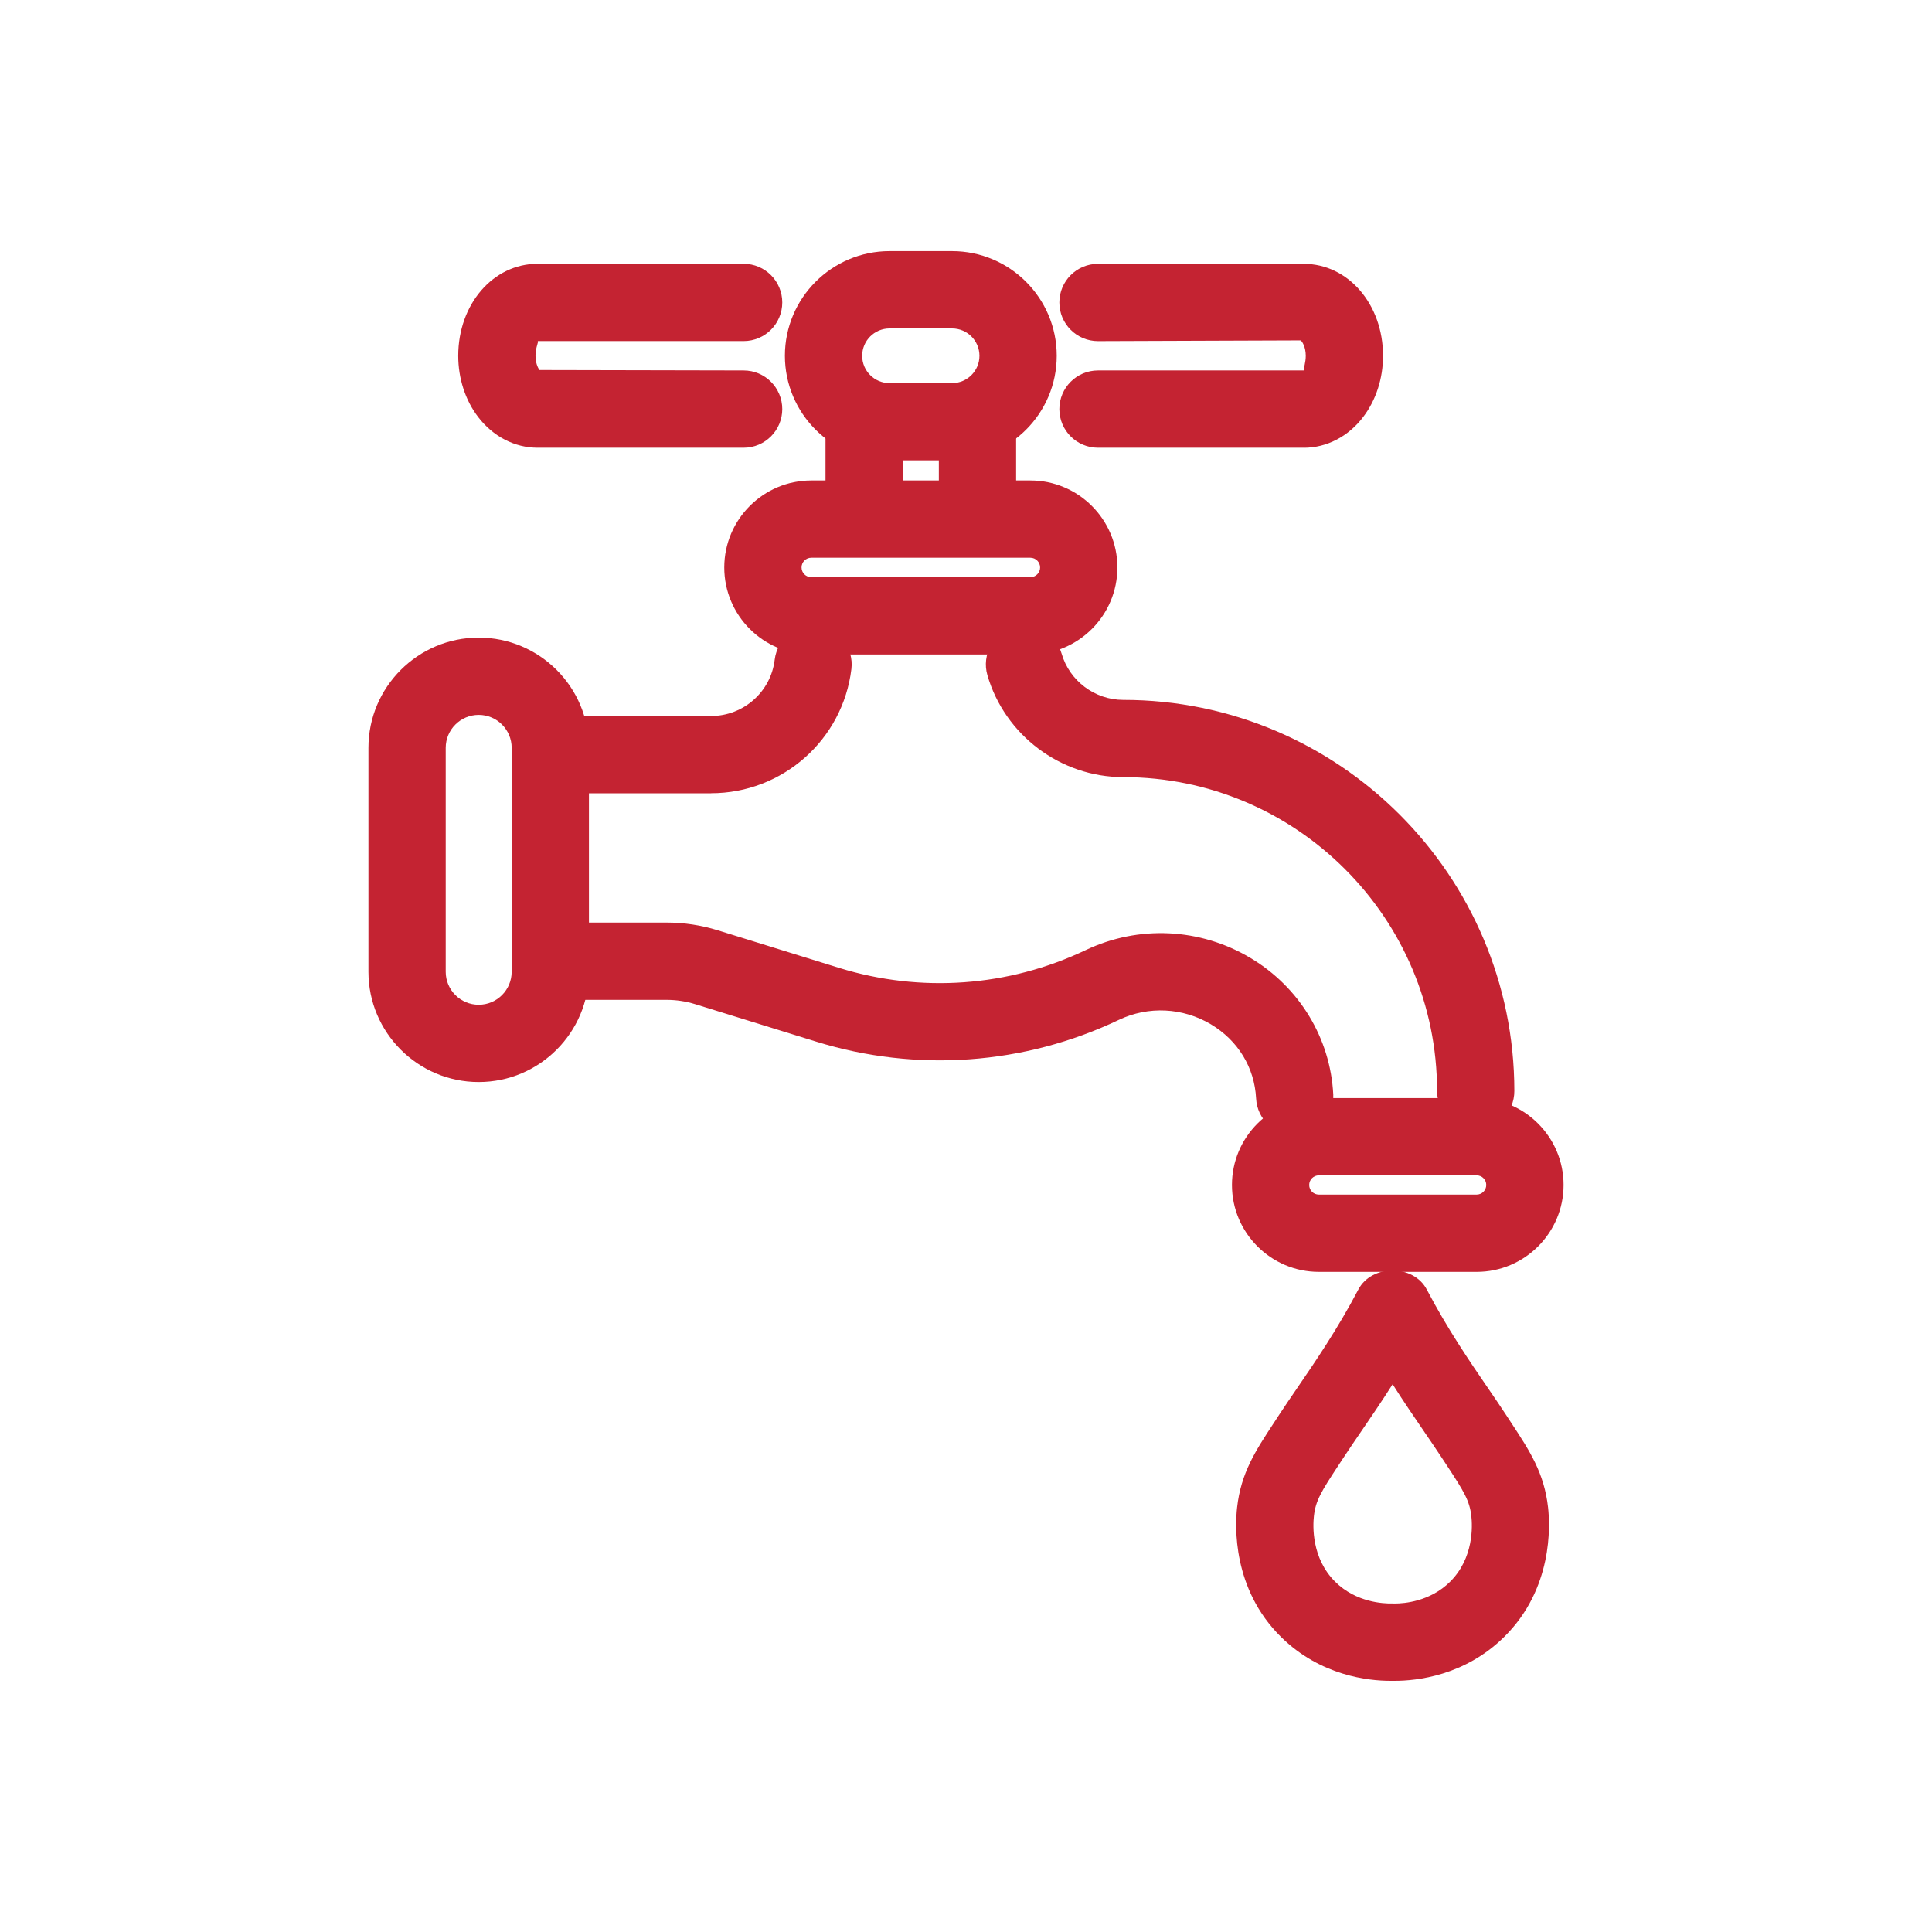 <?xml version="1.0" encoding="UTF-8"?>
<svg xmlns="http://www.w3.org/2000/svg" version="1.1" viewBox="0 0 50 50">
  <!-- Generator: Adobe Illustrator 29.3.0, SVG Export Plug-In . SVG Version: 2.1.0 Build 146)  -->
  <defs>
    <style>
      .st0 {
        fill: #c42332;
      }

      .st1 {
        display: none;
      }
    </style>
  </defs>
  <g id="sun_x2F_snow" class="st1">
    <g>
      <g>
        <g>
          <path class="st0" d="M29.15,43.354c-.552,0-1-.447-1-1v-15.403c0-.553.448-1,1-1s1,.447,1,1v15.403c0,.553-.448,1-1,1Z"/>
          <path class="st0" d="M24.761,41.654c-.268,0-.535-.107-.732-.319-.376-.404-.353-1.037.051-1.413l4.39-4.081c.384-.357.978-.357,1.361,0l4.39,4.081c.404.376.427,1.009.051,1.413-.376.405-1.008.428-1.414.052l-3.708-3.448-3.708,3.448c-.193.179-.437.268-.681.268Z"/>
        </g>
        <g>
          <path class="st0" d="M29.151,27.951c-.318,0-.632-.151-.826-.435-.312-.455-.196-1.077.259-1.39l12.649-8.776c.454-.317,1.077-.203,1.392.251.315.454.203,1.077-.251,1.392l-12.658,8.782c-.173.119-.37.176-.565.176Z"/>
          <path class="st0" d="M42.912,23.746c-.071,0-.143-.007-.214-.023l-5.856-1.279c-.512-.112-.851-.6-.776-1.119l.852-5.933c.078-.547.583-.925,1.132-.848.547.078.926.585.848,1.132l-.719,5.013,4.947,1.081c.54.118.881.651.764,1.19-.102.468-.516.787-.976.787Z"/>
        </g>
        <g>
          <path class="st0" d="M41.803,36.731c-.197,0-.396-.058-.569-.179l-12.583-8.733c-.451-.312-.601-.953-.292-1.407.308-.454.89-.597,1.346-.293l.07.047,12.599,8.744c.454.314.566.938.251,1.392-.194.279-.505.43-.822.43Z"/>
          <path class="st0" d="M37.905,39.369c-.489,0-.917-.359-.988-.857l-.852-5.934c-.075-.519.264-1.007.776-1.118l5.856-1.279c.539-.116,1.073.224,1.19.763.118.54-.224,1.073-.764,1.19l-4.947,1.081.719,5.012c.079.547-.301,1.054-.848,1.133-.048.007-.096.01-.144.01Z"/>
        </g>
      </g>
      <g>
        <path class="st0" d="M18.613,31.059c-.155,0-.313-.036-.461-.113-2.893-1.506-4.689-4.465-4.689-7.723,0-4.798,3.903-8.701,8.702-8.701,1.378,0,2.751.331,3.97.956.491.252.686.855.433,1.346-.252.491-.854.687-1.346.433-.951-.488-1.979-.735-3.057-.735-3.695,0-6.702,3.006-6.702,6.701,0,2.51,1.384,4.79,3.613,5.95.49.255.68.858.425,1.349-.178.342-.527.538-.888.538Z"/>
        <path class="st0" d="M21.93,12.787c-.552,0-1-.448-1-1v-3.734c0-.552.448-1,1-1s1,.448,1,1v3.734c0,.552-.448,1-1,1Z"/>
        <path class="st0" d="M9.144,32.009c-.346,0-.682-.18-.867-.5-.276-.479-.112-1.09.366-1.366l3.234-1.866c.479-.277,1.09-.111,1.366.366.276.479.112,1.09-.366,1.366l-3.234,1.866c-.158.091-.33.134-.499.134Z"/>
        <path class="st0" d="M10.728,24.456h-3.734c-.552,0-1-.448-1-1s.448-1,1-1h3.734c.552,0,1,.448,1,1s-.448,1-1,1Z"/>
        <path class="st0" d="M12.143,18.707c-.169,0-.341-.043-.499-.134l-3.234-1.867c-.478-.276-.642-.888-.366-1.366.276-.479.886-.643,1.366-.366l3.234,1.867c.478.276.642.888.366,1.366-.186.321-.521.5-.867.5Z"/>
        <path class="st0" d="M16.245,14.436c-.346,0-.682-.179-.867-.5l-1.867-3.234c-.276-.478-.112-1.09.366-1.366.478-.276,1.09-.112,1.366.366l1.867,3.234c.276.478.112,1.09-.366,1.366-.157.091-.33.134-.499.134Z"/>
      </g>
      <path class="st0" d="M16.519,43.571c-.155,0-.312-.036-.46-.112-.49-.255-.681-.858-.426-1.349L33.811,7.111c.254-.491.857-.682,1.348-.426.49.254.681.858.426,1.348l-18.178,35c-.178.343-.527.539-.888.539Z"/>
    </g>
  </g>
  <g id="faucet">
    <g>
      <path class="st0" d="M12.389,28.003c-1.573,0-2.854-1.28-2.854-2.854v-5.795c0-1.573,1.28-2.853,2.854-2.853s2.853,1.28,2.853,2.853v5.795c0,1.573-1.28,2.854-2.853,2.854ZM12.389,18.501c-.471,0-.854.383-.854.853v5.795c0,.471.383.854.854.854s.853-.383.853-.854v-5.795c0-.47-.383-.853-.853-.853Z"/>
      <path class="st0" d="M33.506,29.377c-.529,0-.971-.415-.998-.949-.041-.8-.467-1.499-1.169-1.919-.729-.434-1.619-.478-2.381-.116-2.455,1.169-5.238,1.367-7.836.564l-3.134-.97c-.239-.074-.488-.111-.738-.111h-2.872c-.552,0-1-.448-1-1s.448-1,1-1h2.872c.451,0,.898.067,1.329.201l3.134.971c2.117.655,4.386.492,6.386-.46,1.368-.65,2.961-.574,4.265.205,1.267.756,2.067,2.077,2.141,3.534.028.552-.396,1.021-.948,1.05-.018,0-.035,0-.052,0Z"/>
      <path class="st0" d="M38.191,29.235c-.552,0-1-.447-1-1,0-4.479-3.644-8.123-8.122-8.123-1.619,0-3.064-1.085-3.515-2.638-.154-.531.151-1.085.682-1.239.531-.152,1.085.151,1.239.682.204.704.859,1.196,1.594,1.196,5.582,0,10.122,4.541,10.122,10.123,0,.553-.448,1-1,1Z"/>
      <path class="st0" d="M18.403,20.53h-4.025c-.552,0-1-.448-1-1s.448-1,1-1h4.025c.838,0,1.546-.625,1.646-1.456.066-.548.564-.937,1.113-.872.548.066.938.565.872,1.113-.222,1.833-1.784,3.214-3.632,3.214Z"/>
      <path class="st0" d="M38.216,32.916h-4.083c-1.24,0-2.25-1.009-2.25-2.249s1.009-2.249,2.25-2.249h4.083c1.24,0,2.249,1.009,2.249,2.249s-1.009,2.249-2.249,2.249ZM34.132,30.418c-.138,0-.25.111-.25.249s.112.249.25.249h4.083c.137,0,.249-.111.249-.249s-.112-.249-.249-.249h-4.083Z"/>
      <path class="st0" d="M26.666,16.937h-5.671c-1.242,0-2.251-1.01-2.251-2.251s1.01-2.252,2.251-2.252h5.671c1.242,0,2.252,1.01,2.252,2.252s-1.01,2.251-2.252,2.251ZM20.995,14.434c-.139,0-.251.113-.251.252s.113.251.251.251h5.671c.139,0,.252-.113.252-.251s-.113-.252-.252-.252h-5.671Z"/>
      <path class="st0" d="M25.297,14.386c-.552,0-1-.448-1-1v-2.472c0-.552.448-1,1-1s1,.448,1,1v2.472c0,.552-.448,1-1,1Z"/>
      <path class="st0" d="M22.364,14.386c-.552,0-1-.448-1-1v-2.472c0-.552.448-1,1-1s1,.448,1,1v2.472c0,.552-.448,1-1,1Z"/>
      <path class="st0" d="M24.64,11.914h-1.619c-1.493,0-2.708-1.214-2.708-2.707s1.214-2.708,2.708-2.708h1.619c1.493,0,2.708,1.214,2.708,2.708s-1.214,2.707-2.708,2.707ZM23.021,8.5c-.39,0-.708.317-.708.708s.317.707.708.707h1.619c.39,0,.708-.317.708-.707s-.317-.708-.708-.708h-1.619Z"/>
      <path class="st0" d="M33.741,11.587h-5.325c-.552,0-1-.448-1-1s.448-1,1-1h5.325c-.001-.076.052-.208.052-.379,0-.234-.096-.375-.131-.399l-5.246.019c-.552,0-1-.448-1-1s.448-1,1-1h5.325c1.15,0,2.052,1.045,2.052,2.38,0,.586-.182,1.148-.513,1.582-.383.506-.944.798-1.539.798Z"/>
      <path class="st0" d="M19.245,11.587h-5.333c-.592,0-1.153-.291-1.54-.798-.331-.434-.513-.996-.513-1.582,0-1.334.902-2.38,2.053-2.38h5.333c.552,0,1,.448,1,1s-.448,1-1,1h-5.333c.043.006-.053.146-.053.38,0,.172.053.303.103.369l5.283.011c.552,0,1,.448,1,1s-.448,1-1,1Z"/>
      <path class="st0" d="M36.098,43.5h-.114c-.563,0-1.809-.128-2.831-1.136-1.264-1.246-1.19-2.878-1.137-3.349.1-.894.473-1.462.946-2.182l.149-.228c.13-.199.282-.421.448-.664.472-.689,1.06-1.548,1.595-2.568.346-.658,1.426-.658,1.771,0,.535,1.021,1.123,1.879,1.595,2.568.167.243.318.465.448.664l.148.226c.474.721.848,1.289.948,2.184.053.471.127,2.103-1.137,3.349-1.022,1.008-2.267,1.136-2.831,1.136ZM36.041,41.499c.018,0,.036,0,.058,0,.243,0,.909-.051,1.425-.56.623-.613.582-1.458.554-1.702-.045-.399-.188-.632-.631-1.308l-.153-.232c-.123-.188-.266-.396-.422-.625-.252-.369-.536-.783-.831-1.247-.295.464-.579.878-.831,1.247-.157.229-.3.438-.422.625l-.154.234c-.443.675-.586.907-.63,1.306-.027.244-.068,1.089.554,1.702.544.536,1.251.562,1.461.559h.022Z"/>
    </g>
  </g>
  <g id="fireplace" class="st1">
    <g>
      <path class="st0" d="M40.407,43.5h-3.77c-.553,0-1-.447-1-1v-.8c0-.57-.464-1.035-1.034-1.035H15.396c-.57,0-1.034.465-1.034,1.035v.8c0,.553-.447,1-1,1h-3.768c-.553,0-1-.447-1-1v-4.399c0-.553.447-1,1-1s1,.447,1,1v3.399h1.774c.103-1.581,1.422-2.835,3.027-2.835h19.208c1.605,0,2.925,1.254,3.027,2.835h1.776v-3.399c0-.553.447-1,1-1s1,.447,1,1v4.399c0,.553-.447,1-1,1Z"/>
      <path class="st0" d="M41.977,37.594H8.023c-.553,0-1-.447-1-1v-3.587c0-.553.447-1,1-1h33.953c.553,0,1,.447,1,1v3.587c0,.553-.447,1-1,1ZM9.023,35.594h31.953v-1.587H9.023v1.587Z"/>
      <path class="st0" d="M41.977,17.462H8.023c-.553,0-1-.448-1-1v-3.586c0-.552.447-1,1-1h33.953c.553,0,1,.448,1,1v3.586c0,.552-.447,1-1,1ZM9.023,15.462h31.953v-1.586H9.023v1.586Z"/>
      <g>
        <path class="st0" d="M29.62,33.913c-.144,0-.29-.031-.429-.097-.498-.237-.711-.834-.474-1.333.19-.4.415-1.049.43-1.895-.334.306-.606.474-.636.491-.472.288-1.087.138-1.373-.336-.286-.47-.138-1.082.33-1.37.027-.018,1.001-.658,1.045-1.527.023-.451.347-.832.788-.927.442-.1.894.119,1.101.521.484.943.742,1.988.746,3.023.008,1.277-.335,2.271-.624,2.879-.171.359-.53.57-.904.57Z"/>
        <path class="st0" d="M27.68,28.684c-.358,0-.704-.192-.884-.53-.238-.447-.536-.706-.882-1.006-.333-.29-.712-.618-1.015-1.113-.189-.304-.333-.604-.433-.899-.191.283-.335.598-.43.941-.147.533-.698.848-1.231.696-.532-.147-.844-.699-.696-1.23.217-.78.593-1.475,1.117-2.065.76-.858,1.655-1.285,2.271-1.491.444-.149.932.03,1.173.431.242.4.175.915-.163,1.239-.069.067-.12.141-.151.219-.152.384.021.75.231,1.087.159.258.37.442.638.674.411.357.924.802,1.336,1.577.26.487.074,1.093-.413,1.353-.149.08-.311.117-.469.117Z"/>
        <path class="st0" d="M20.444,33.913c-.354,0-.696-.188-.878-.52-.466-.851-.713-1.786-.715-2.704,0-1.995,1.108-3.452,1.77-4.143.321-.336.83-.405,1.229-.171.399.235.586.715.448,1.157-.029.096-.111.434.07.768.209.383.815.794,1.039.904.469.171.747.67.63,1.169-.127.537-.669.864-1.203.744-.328-.077-1.239-.604-1.858-1.338-.078.281-.125.584-.125.905,0,.585.164,1.189.469,1.747.266.485.088,1.093-.396,1.357-.152.084-.317.123-.479.123Z"/>
      </g>
      <g>
        <path class="st0" d="M39.185,34.008c-.553,0-1-.447-1-1v-13.533c0-.552.447-1,1-1s1,.448,1,1v13.533c0,.553-.447,1-1,1Z"/>
        <path class="st0" d="M10.815,34.008c-.553,0-1-.447-1-1v-13.533c0-.552.447-1,1-1s1,.448,1,1v13.533c0,.553-.447,1-1,1Z"/>
      </g>
      <path class="st0" d="M35.868,33.953c-.553,0-1-.447-1-1v-12.972H15.132v12.972c0,.553-.447,1-1,1s-1-.447-1-1v-13.972c0-.552.447-1,1-1h21.736c.553,0,1,.448,1,1v13.972c0,.553-.447,1-1,1Z"/>
      <path class="st0" d="M27.765,12.173c-.553,0-1-.448-1-1v-2.672h-3.529v2.672c0,.552-.447,1-1,1s-1-.448-1-1v-3.672c0-.552.447-1,1-1h5.529c.553,0,1,.448,1,1v3.672c0,.552-.447,1-1,1Z"/>
    </g>
  </g>
  <g id="storefront" class="st1">
    <g>
      <path class="st0" d="M45.544,43.5H4.455c-.553,0-1-.447-1-1s.447-1,1-1h41.09c.553,0,1,.447,1,1s-.447,1-1,1Z"/>
      <path class="st0" d="M8.774,43.5c-.553,0-1-.447-1-1v-15.458c0-.553.447-1,1-1s1,.447,1,1v15.458c0,.553-.447,1-1,1Z"/>
      <path class="st0" d="M18.907,43.5c-.553,0-1-.447-1-1v-15.458c0-.553.447-1,1-1s1,.447,1,1v15.458c0,.553-.447,1-1,1Z"/>
      <path class="st0" d="M41.225,43.5c-.553,0-1-.447-1-1v-15.458c0-.553.447-1,1-1s1,.447,1,1v15.458c0,.553-.447,1-1,1Z"/>
      <path class="st0" d="M41.02,24.207c-1.525,0-2.966-.613-4.006-1.658-1.038,1.045-2.479,1.658-4.005,1.658s-2.966-.613-4.005-1.658c-1.039,1.045-2.479,1.658-4.005,1.658s-2.966-.613-4.005-1.658c-1.039,1.045-2.479,1.658-4.005,1.658s-2.966-.613-4.005-1.658c-1.039,1.045-2.479,1.658-4.005,1.658-3.081,0-5.587-2.455-5.587-5.472,0-.333.029-.66.088-.973.015-.076.037-.149.068-.219l4.6-10.446c.159-.363.519-.597.915-.597h31.876c.396,0,.756.234.915.597l4.596,10.446c.031.071.055.146.068.223.059.317.088.644.088.97,0,3.017-2.506,5.472-5.587,5.472ZM37.014,19.916c.358,0,.688.191.867.502.634,1.104,1.837,1.789,3.139,1.789,1.978,0,3.587-1.558,3.587-3.472,0-.168-.013-.336-.037-.501l-4.282-9.734H9.716l-4.287,9.735c-.023.161-.036.329-.036.5,0,1.914,1.609,3.472,3.587,3.472,1.302,0,2.504-.686,3.138-1.789.357-.621,1.377-.621,1.734,0,.634,1.104,1.836,1.789,3.138,1.789s2.504-.686,3.138-1.789c.357-.621,1.377-.621,1.734,0,.634,1.104,1.836,1.789,3.138,1.789s2.505-.686,3.138-1.789c.178-.311.509-.502.867-.502h0c.358,0,.688.191.867.502.634,1.104,1.836,1.789,3.138,1.789s2.505-.686,3.138-1.789c.178-.311.509-.502.867-.502h0Z"/>
      <path class="st0" d="M12.917,21.567c-.053,0-.107-.004-.161-.013-.546-.088-.916-.602-.827-1.147l2.037-12.523c.089-.544.603-.921,1.147-.826.546.088.916.602.827,1.147l-2.037,12.523c-.08.491-.505.839-.986.839Z"/>
      <path class="st0" d="M20.899,21.567c-.019,0-.037,0-.055-.001-.552-.03-.975-.501-.944-1.053l.68-12.523c.029-.552.543-.973,1.052-.944.552.03.975.501.944,1.053l-.68,12.523c-.028.533-.47.946-.997.946Z"/>
      <path class="st0" d="M28.878,21.567c-.527,0-.969-.413-.997-.946l-.68-12.523c-.029-.552.394-1.023.945-1.053.53-.03,1.022.393,1.053.944l.678,12.523c.03.551-.393,1.023-.944,1.053-.018,0-.036.001-.055.001Z"/>
      <path class="st0" d="M36.86,21.567c-.481,0-.906-.349-.986-.839l-2.037-12.523c-.089-.545.281-1.059.827-1.147.546-.095,1.059.282,1.147.826l2.037,12.523c.089.545-.281,1.059-.827,1.147-.054.009-.108.013-.161.013Z"/>
      <path class="st0" d="M15.536,35.969c-.553,0-1-.447-1-1v-2.919c0-.553.447-1,1-1s1,.447,1,1v2.919c0,.553-.447,1-1,1Z"/>
      <path class="st0" d="M27.273,38.046c-.258,0-.516-.1-.711-.297-.389-.394-.385-1.026.008-1.414l9.267-9.157c.394-.39,1.026-.385,1.414.008.389.393.385,1.026-.008,1.414l-9.267,9.157c-.195.193-.449.289-.703.289Z"/>
      <path class="st0" d="M30.544,40.57c-.258,0-.516-.099-.711-.297-.389-.393-.385-1.026.008-1.414l6.269-6.195c.395-.391,1.027-.386,1.414.008.389.393.385,1.026-.008,1.414l-6.269,6.195c-.195.193-.449.289-.703.289Z"/>
    </g>
  </g>
  <g id="cog_x2F_check" class="st1">
    <path class="st0" d="M29.137,43.516c-.44,0-.875-.168-1.203-.479l-2.08-1.969h-3.176l-1.867,1.89c-.451.455-1.11.627-1.718.452-1.406-.407-2.769-.979-4.051-1.702-.526-.296-.864-.859-.88-1.468l-.078-2.859-2.246-2.246-2.653.016h-.01c-.634,0-1.216-.341-1.521-.891-.714-1.292-1.276-2.66-1.671-4.065-.164-.584-.004-1.221.416-1.665l1.97-2.08v-3.176l-1.89-1.867c-.455-.449-.628-1.107-.452-1.717.406-1.406.979-2.77,1.701-4.051.296-.526.859-.864,1.468-.88l2.859-.078,2.246-2.246-.016-2.652c-.003-.638.338-1.225.891-1.531,1.292-.714,2.66-1.276,4.065-1.671.585-.163,1.22-.004,1.663.414l2.082,1.972h3.176l1.867-1.89c.451-.456,1.107-.63,1.717-.452,1.408.407,2.771.979,4.052,1.701.527.298.864.86.88,1.469l.065,2.407c.007.267-.092.525-.276.718l-4.922,5.151c-.318.333-.824.406-1.224.175-1.188-.687-2.538-1.05-3.901-1.05-4.313,0-7.822,3.509-7.822,7.822s3.509,7.822,7.822,7.822,7.822-3.509,7.822-7.822l-.008-.147c-.004-.263.095-.518.277-.708l7.475-7.823c.226-.236.551-.346.875-.297.323.049.601.253.745.546.521,1.058.942,2.152,1.251,3.252.164.583.004,1.221-.416,1.665l-1.97,2.08v3.176l1.89,1.867c.456.451.628,1.108.452,1.718-.406,1.405-.979,2.768-1.701,4.051-.296.527-.859.864-1.469.88l-2.858.078-2.246,2.246.016,2.652c.003.639-.338,1.226-.892,1.532-1.292.715-2.66,1.277-4.064,1.67-.151.042-.307.063-.461.063ZM22.566,39.067h3.396c.445,0,.869.169,1.191.475l2.051,1.943c1.154-.335,2.279-.797,3.35-1.376l-.016-2.612c-.003-.458.181-.909.507-1.234l2.401-2.401c.313-.314.731-.494,1.175-.506l2.823-.077c.586-1.062,1.057-2.184,1.403-3.339l-1.86-1.838c-.327-.322-.515-.771-.515-1.231v-3.396c0-.444.168-.867.474-1.189h0s1.944-2.053,1.944-2.053c-.14-.48-.303-.959-.49-1.434l-6.16,6.447c-.123,5.31-4.48,9.592-9.819,9.592-5.416,0-9.822-4.406-9.822-9.822s4.406-9.822,9.822-9.822c1.45,0,2.887.326,4.199.949l4.114-4.305-.05-1.845c-1.06-.585-2.182-1.056-3.339-1.403l-1.838,1.861c-.323.327-.772.514-1.231.514h-3.396c-.445,0-.868-.169-1.19-.475l-2.051-1.943c-1.155.335-2.28.798-3.35,1.376l.016,2.612c.003.459-.182.91-.508,1.235l-2.4,2.4c-.313.314-.731.494-1.175.506l-2.823.077c-.586,1.062-1.057,2.183-1.403,3.338l1.86,1.838c.327.322.515.771.515,1.231v3.396c0,.444-.168.866-.474,1.189l-1.945,2.053c.336,1.154.798,2.28,1.376,3.349l2.612-.016h.008c.456,0,.902.184,1.225.505l2.402,2.403c.315.316.495.734.506,1.177l.077,2.82c1.062.586,2.184,1.057,3.339,1.403l1.838-1.861c.323-.327.772-.514,1.231-.514ZM40.955,30.047h.01-.01ZM40.398,23.659h0s0,0,0,0h0ZM14.383,12.354s0,0,0,0h0ZM24.421,28.942c-.246,0-.493-.09-.686-.272l-4.722-4.451c-.402-.378-.42-1.012-.042-1.414.379-.402,1.012-.42,1.414-.042l4.001,3.771L42.354,7.815c.382-.398,1.016-.412,1.414-.029.398.382.412,1.015.029,1.414l-18.655,19.434c-.196.205-.458.308-.721.308Z"/>
  </g>
  <g id="filter" class="st1">
    <g>
      <path class="st0" d="M38.051,15.57H11.949c-.552,0-1-.448-1-1s.448-1,1-1h26.101c.553,0,1,.448,1,1s-.447,1-1,1Z"/>
      <path class="st0" d="M38.051,21.132H11.949c-.552,0-1-.448-1-1s.448-1,1-1h26.101c.553,0,1,.448,1,1s-.447,1-1,1Z"/>
      <path class="st0" d="M38.051,26.694H11.949c-.552,0-1-.448-1-1s.448-1,1-1h26.101c.553,0,1,.448,1,1s-.447,1-1,1Z"/>
      <path class="st0" d="M38.051,32.256H11.949c-.552,0-1-.448-1-1s.448-1,1-1h26.101c.553,0,1,.448,1,1s-.447,1-1,1Z"/>
      <path class="st0" d="M11.322,43.5c-.552,0-1-.448-1-1,0-1.688-2.326-4.014-4.015-4.014-.552,0-1-.448-1-1s.448-1,1-1c1.688,0,4.015-2.326,4.015-4.014,0-.552.448-1,1-1s1,.448,1,1c0,1.688,2.326,4.014,4.014,4.014.552,0,1,.448,1,1s-.448,1-1,1c-1.688,0-4.014,2.326-4.014,4.014,0,.552-.448,1-1,1ZM9.214,37.486c.819.551,1.557,1.289,2.107,2.107.551-.819,1.289-1.557,2.107-2.107-.818-.551-1.556-1.289-2.107-2.107-.551.819-1.289,1.557-2.107,2.107Z"/>
      <path class="st0" d="M44.666,14.866c-.553,0-1-.448-1-1,0-.877-1.306-2.183-2.183-2.183-.553,0-1-.448-1-1s.447-1,1-1c.877,0,2.183-1.306,2.183-2.183,0-.552.447-1,1-1s1,.448,1,1c0,.877,1.306,2.183,2.183,2.183.553,0,1,.448,1,1s-.447,1-1,1c-.877,0-2.183,1.306-2.183,2.183,0,.552-.447,1-1,1ZM43.944,10.683c.262.216.505.459.722.722.217-.262.46-.505.722-.722-.262-.216-.505-.46-.722-.722-.217.262-.46.506-.722.722Z"/>
      <path class="st0" d="M5.335,32.839c-.552,0-1-.448-1-1,0-.877-1.306-2.183-2.183-2.183-.552,0-1-.448-1-1s.448-1,1-1c.877,0,2.183-1.306,2.183-2.183,0-.552.448-1,1-1s1,.448,1,1c0,.877,1.306,2.183,2.183,2.183.552,0,1,.448,1,1s-.448,1-1,1c-.877,0-2.183,1.306-2.183,2.183,0,.552-.448,1-1,1ZM4.613,28.656c.262.216.506.459.722.722.216-.262.459-.505.722-.722-.262-.216-.505-.46-.722-.722-.216.262-.46.506-.722.722Z"/>
      <path class="st0" d="M11.322,43.5c-.552,0-1-.448-1-1,0-1.688-2.326-4.014-4.015-4.014-.552,0-1-.448-1-1s.448-1,1-1c1.688,0,4.015-2.326,4.015-4.014,0-.552.448-1,1-1s1,.448,1,1c0,1.688,2.326,4.014,4.014,4.014.552,0,1,.448,1,1s-.448,1-1,1c-1.688,0-4.014,2.326-4.014,4.014,0,.552-.448,1-1,1ZM9.214,37.486c.819.551,1.557,1.289,2.107,2.107.551-.819,1.289-1.557,2.107-2.107-.818-.551-1.556-1.289-2.107-2.107-.551.819-1.289,1.557-2.107,2.107Z"/>
      <path class="st0" d="M38.051,38.486h-21.715c-2.102,0-4.232-1.755-5.249-3.489-.09-.153-.138-.328-.138-.506V8.489c0-.552.448-1,1-1h26.101c.553,0,1,.448,1,1v28.997c0,.552-.447,1-1,1ZM12.949,34.207c.849,1.295,2.294,2.279,3.386,2.279h20.715V9.489H12.949v24.717Z"/>
    </g>
  </g>
  <g id="energy" class="st1">
    <g>
      <g>
        <path class="st0" d="M31.505,39.99c-.552,0-.999-.446-1-.998,0-.552.445-1.001.998-1.002l9.902-.021c.249,0,.371-.168.413-.24.041-.072.124-.262-.002-.478l-3.814-6.569c-.278-.478-.115-1.09.362-1.367.477-.278,1.088-.115,1.366.362l3.815,6.57c.45.775.453,1.702.007,2.479s-1.248,1.242-2.144,1.244l-9.902.021h-.002Z"/>
        <path class="st0" d="M26.111,43.5h-.998c-.553,0-1-.448-1-1v-7.012c0-.552.447-1,1-1h.998c2.484,0,4.506,2.021,4.506,4.506s-2.021,4.506-4.506,4.506ZM26.113,36.488v5.012c1.381,0,2.504-1.125,2.504-2.506s-1.123-2.505-2.504-2.506Z"/>
        <g>
          <path class="st0" d="M25.113,37.881h-2.646c-.553,0-1-.448-1-1s.447-1,1-1h2.646c.553,0,1,.448,1,1s-.447,1-1,1Z"/>
          <path class="st0" d="M25.113,42.107h-2.646c-.553,0-1-.448-1-1s.447-1,1-1h2.646c.553,0,1,.448,1,1s-.447,1-1,1Z"/>
        </g>
      </g>
      <g>
        <path class="st0" d="M8.596,40.013c-.894,0-1.693-.46-2.143-1.233-.449-.774-.452-1.701-.006-2.479l4.993-8.691c.274-.479.884-.646,1.365-.369.479.275.645.886.369,1.365l-4.993,8.691c-.124.216-.04.406,0,.478.052.089.174.238.413.238h0l7.598-.02h.003c.551,0,.999.446,1,.998,0,.552-.445,1.001-.997,1.002l-7.598.02h-.007Z"/>
        <path class="st0" d="M14.933,28.045c-.765,0-1.537-.194-2.245-.603-1.043-.602-1.788-1.573-2.1-2.736-.312-1.163-.151-2.377.45-3.419l.499-.864c.133-.229.352-.397.607-.466.255-.069.528-.033.759.1l6.072,3.506c.479.276.643.888.366,1.366l-.499.865c-.834,1.444-2.353,2.252-3.91,2.252ZM12.77,22.289c-.334.579-.423,1.254-.25,1.9s.588,1.187,1.168,1.521c1.195.689,2.73.28,3.422-.916l-4.34-2.506Z"/>
        <g>
          <path class="st0" d="M17.268,24.732c-.17,0-.342-.043-.499-.134-.479-.276-.643-.888-.366-1.366l1.324-2.292c.276-.479.888-.644,1.366-.366.479.276.643.888.366,1.366l-1.324,2.292c-.186.321-.521.5-.867.5Z"/>
          <path class="st0" d="M13.608,22.62c-.17,0-.342-.043-.499-.134-.479-.276-.643-.888-.366-1.366l1.323-2.292c.276-.479.888-.643,1.366-.366s.643.888.366,1.366l-1.323,2.292c-.186.321-.521.5-.867.5Z"/>
        </g>
      </g>
      <g>
        <path class="st0" d="M31.354,17.867c-.345,0-.681-.178-.866-.498l-5.008-8.631c-.124-.214-.329-.238-.413-.238h0c-.104,0-.294.032-.413.24l-3.782,6.59c-.274.478-.887.644-1.365.369s-.645-.886-.369-1.365l3.782-6.589c.445-.776,1.247-1.242,2.143-1.244.002,0,.004,0,.006,0,.894,0,1.694.461,2.144,1.234l5.008,8.631c.277.478.114,1.09-.363,1.367-.158.092-.331.135-.501.135Z"/>
        <path class="st0" d="M31.479,25.087c-.087,0-.174-.011-.259-.034-.256-.068-.475-.236-.607-.466l-.499-.865c-.602-1.042-.762-2.256-.45-3.419s1.058-2.134,2.1-2.736c1.043-.602,2.26-.761,3.419-.45,1.163.312,2.135,1.058,2.736,2.1h0l.499.865c.276.479.112,1.09-.366,1.366l-6.072,3.506c-.153.088-.326.134-.5.134ZM34.012,18.962c-.435,0-.863.114-1.249.337-.58.334-.994.875-1.168,1.521-.173.646-.084,1.321.25,1.9l4.34-2.506c-.334-.579-.874-.993-1.521-1.166-.216-.058-.435-.086-.652-.086Z"/>
        <g>
          <path class="st0" d="M34.01,26.683c-.346,0-.682-.179-.867-.5l-1.324-2.292c-.276-.479-.112-1.09.366-1.366.476-.278,1.089-.113,1.366.365l1.324,2.292c.276.479.112,1.09-.366,1.366-.157.091-.329.134-.499.134Z"/>
          <path class="st0" d="M37.669,24.57c-.346,0-.682-.179-.867-.5l-1.323-2.292c-.276-.479-.112-1.09.366-1.366.478-.276,1.089-.113,1.366.366l1.323,2.292c.276.479.112,1.09-.366,1.366-.157.091-.329.134-.499.134Z"/>
        </g>
      </g>
    </g>
  </g>
</svg>